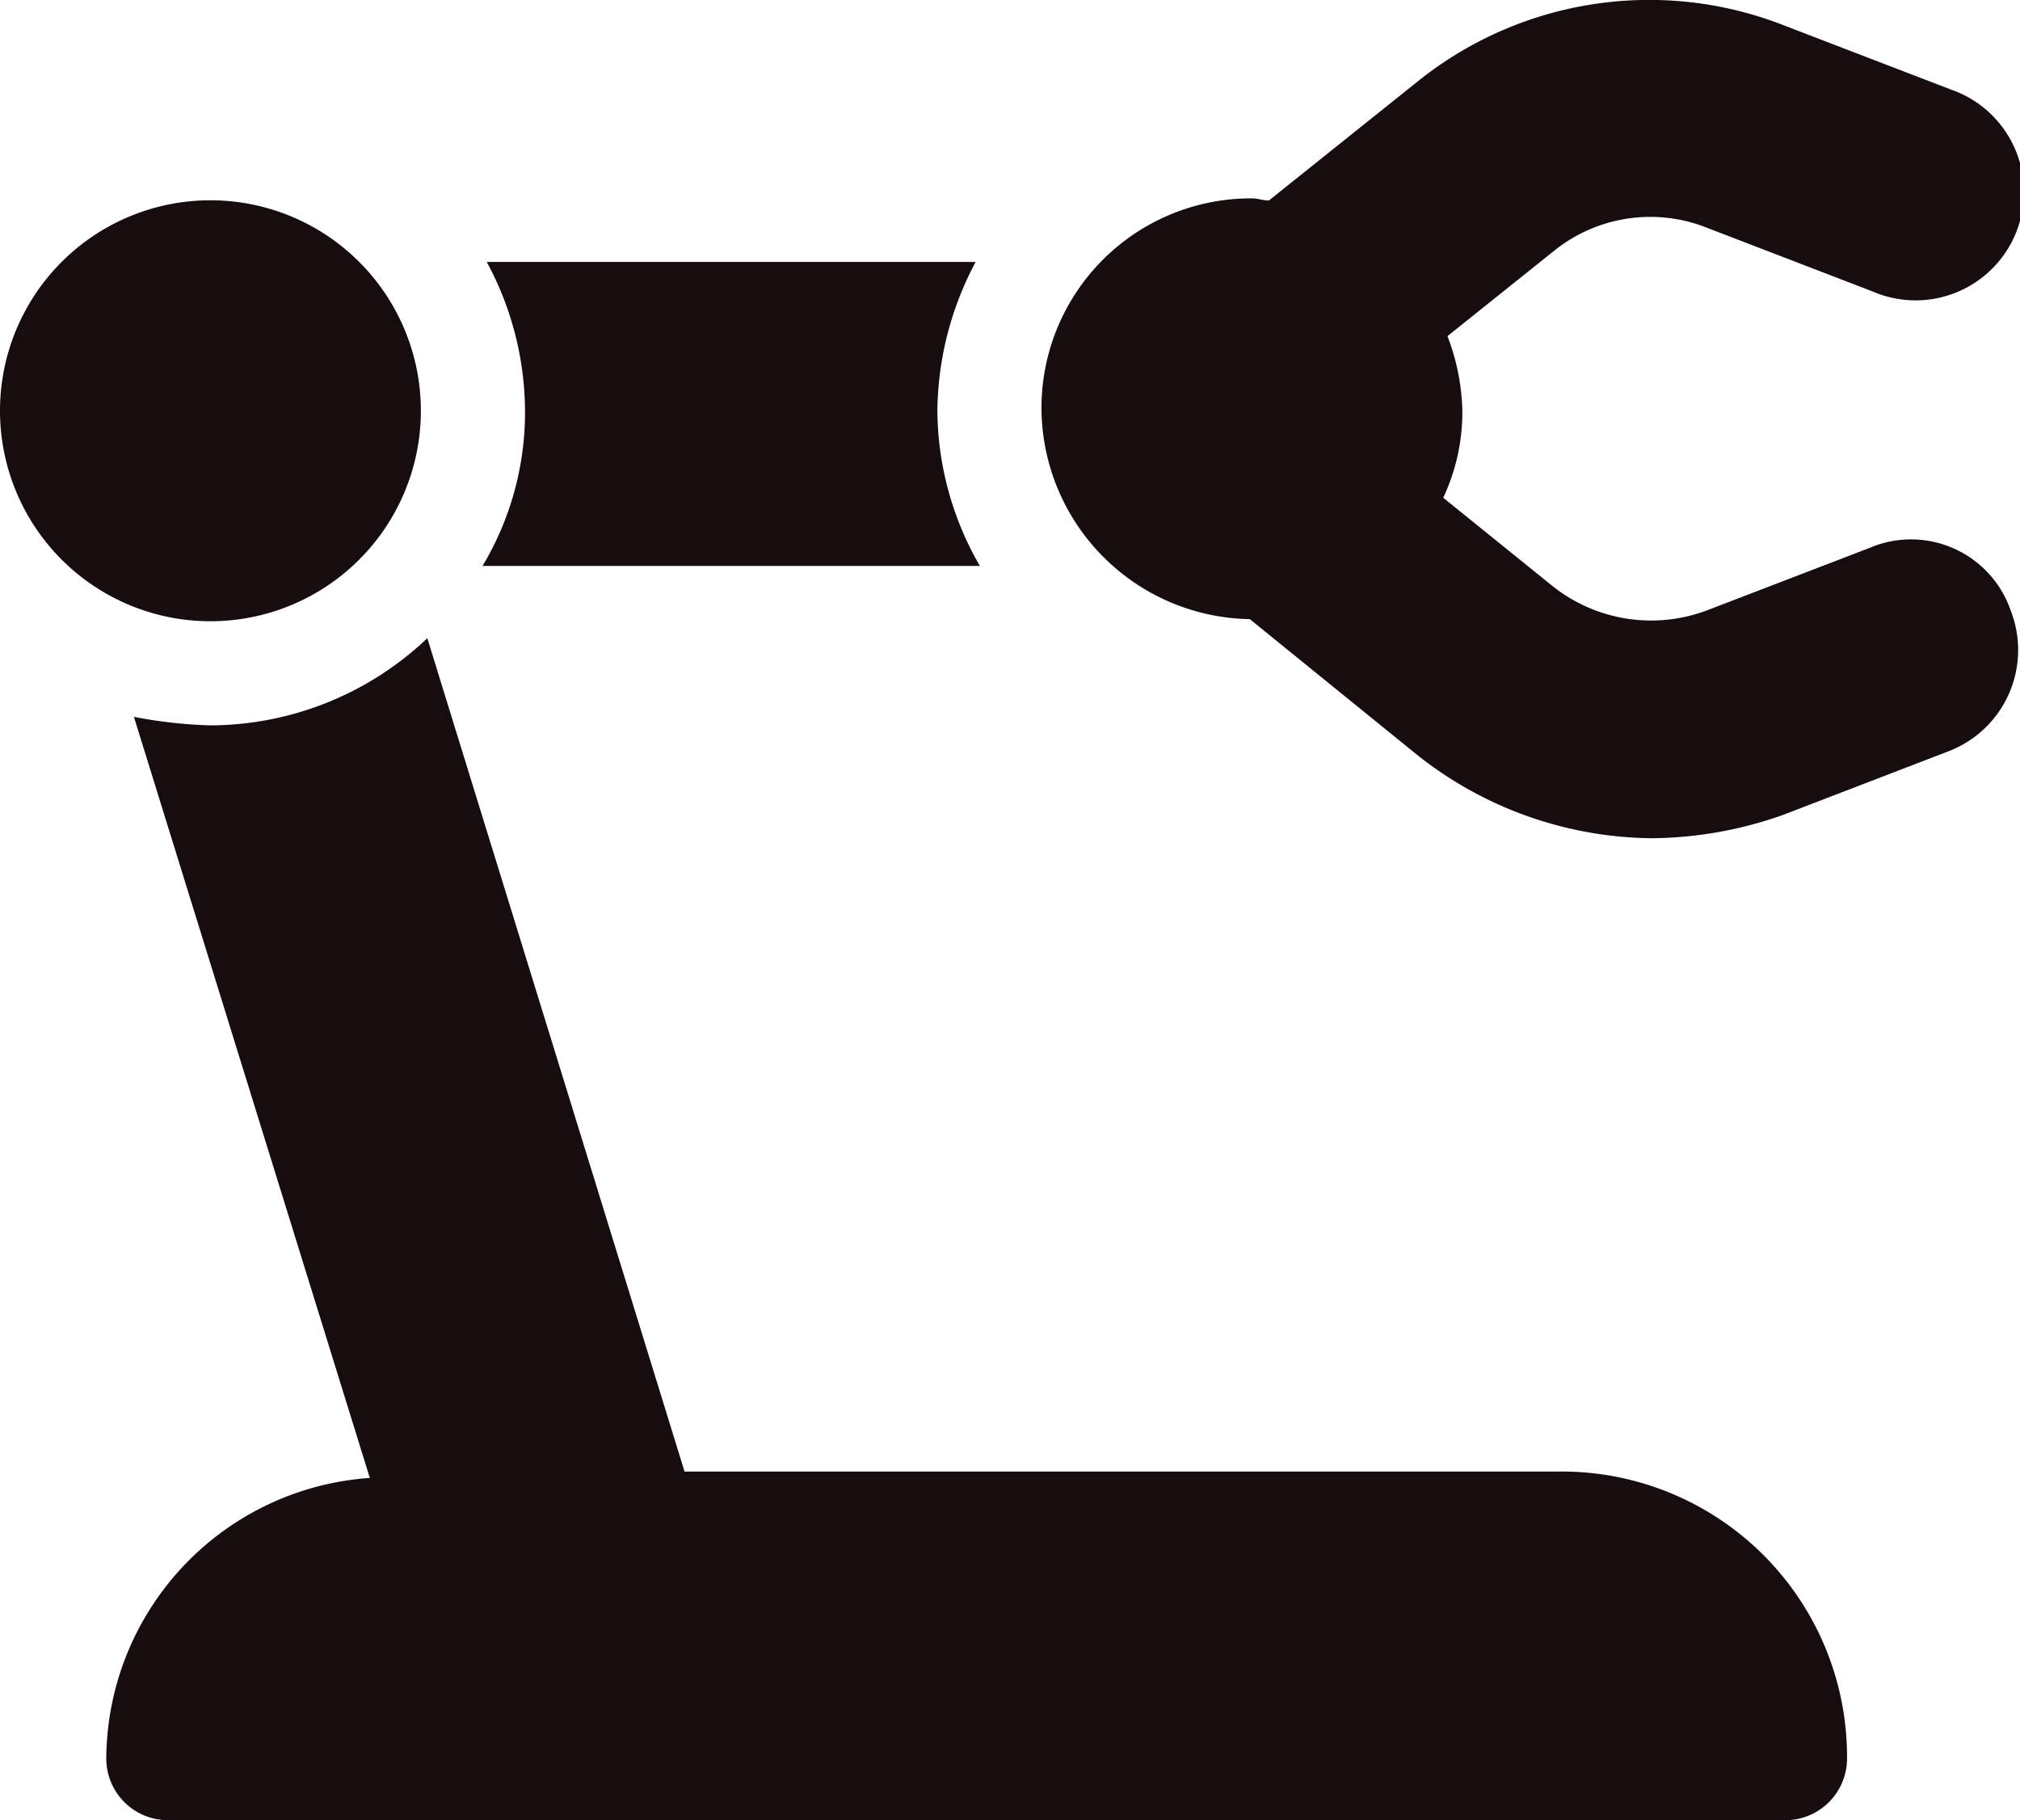 <svg id="Group_1076" data-name="Group 1076" xmlns="http://www.w3.org/2000/svg" xmlns:xlink="http://www.w3.org/1999/xlink" width="40.048" height="36.08" viewBox="0 0 40.048 36.08">
  <defs>
    <clipPath id="clip-path">
      <rect id="Rectangle_160" data-name="Rectangle 160" width="40.048" height="36.079" fill="#170d0f"/>
    </clipPath>
  </defs>
  <g id="Group_1075" data-name="Group 1075" transform="translate(0 0)" clip-path="url(#clip-path)">
    <path id="Path_505" data-name="Path 505" d="M32.561,18.346a6.215,6.215,0,0,1-.843-3.076,6.39,6.39,0,0,1,.759-2.95H22.784a6.258,6.258,0,0,1,.759,2.95,5.915,5.915,0,0,1-.843,3.076Z" transform="translate(-13.134 -7.128)" fill="#170d0f"/>
    <path id="Path_506" data-name="Path 506" d="M33.865,46.539h-17.4l-5.1-16.519a6.272,6.272,0,0,1-4.3,1.728,9.287,9.287,0,0,1-1.517-.169l4.677,15.086A5.609,5.609,0,0,0,5,52.227a1.223,1.223,0,0,0,1.222,1.222H38.29a1.223,1.223,0,0,0,1.222-1.222,5.656,5.656,0,0,0-5.647-5.689" transform="translate(-2.893 -17.37)" fill="#170d0f"/>
    <path id="Path_507" data-name="Path 507" d="M4.172,9.42A4.172,4.172,0,1,1,0,13.592,4.172,4.172,0,0,1,4.172,9.42" transform="translate(0 -5.45)" fill="#170d0f"/>
    <path id="Path_508" data-name="Path 508" d="M65.476,10.838,62.19,12.1a3.143,3.143,0,0,1-3.034-.464l-2.191-1.77a3.984,3.984,0,0,0,.379-1.728,4.377,4.377,0,0,0-.295-1.475l2.107-1.686a3.041,3.041,0,0,1,3.034-.464l3.287,1.264a2.148,2.148,0,1,0,1.559-4L63.749.514a7.327,7.327,0,0,0-7.29,1.1l-2.95,2.36c-.126,0-.211-.042-.337-.042A4.154,4.154,0,0,0,49,8.1a4.2,4.2,0,0,0,4.13,4.172l3.329,2.7a7.59,7.59,0,0,0,4.635,1.643,7.936,7.936,0,0,0,2.613-.464l3.287-1.264A2.149,2.149,0,0,0,68.215,12.1a2.09,2.09,0,0,0-2.739-1.264" transform="translate(-28.352 0)" fill="#170d0f"/>
  </g>
</svg>
